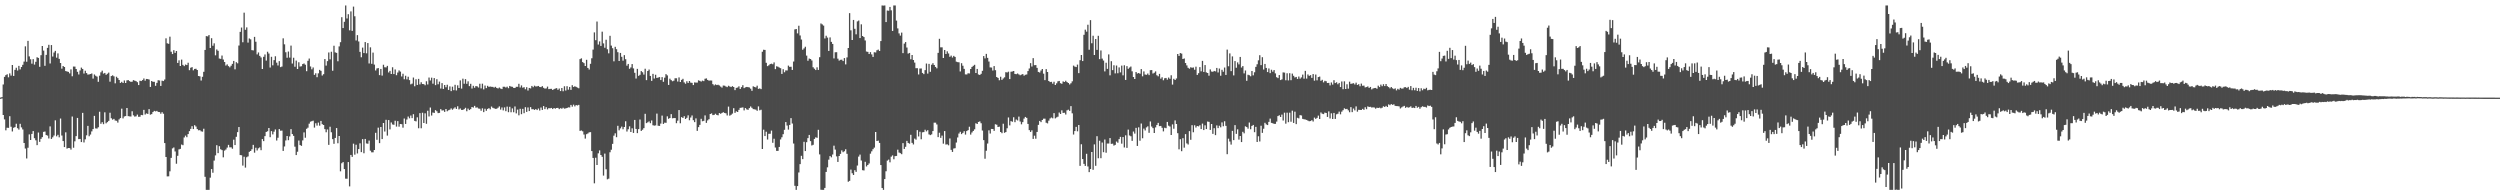 <?xml version="1.0" encoding="UTF-8"?>
<svg xmlns="http://www.w3.org/2000/svg" width="1920" height="150">
  <path d="M0 74.929h1v1.000H0zM1 74.610h1v1.000H1zM2 64.874h1v23.453H2zM3 59.038h1v32.657H3zM4 57.696h1v42.423H4zM5 57.044h1v41.045H5zM6 59.374h1v38.809H6zM7 56.355h1v32.889H7zM8 58.080h1v39.237H8zM9 49.932h1v51.045H9zM10 58.301h1v39.866H10zM11 53.640h1v43.994H11zM12 52.002h1v43.033H12zM13 54.162h1v44.272H13zM14 50.600h1v48.940H14zM15 53.297h1v41.784H15zM16 51.450h1v46.416H16zM17 49.776h1v49.671H17zM18 47.300h1v62.511H18zM19 35.563h1v78.512H19zM20 47.425h1v74.271H20zM21 31.396h1v82.078H21zM22 43.332h1v59.878H22zM23 45.533h1v61.970H23zM24 48.917h1v53.924H24zM25 45.430h1v55.226H25zM26 49.602h1v56.533H26zM27 47.450h1v60.300H27zM28 43.984h1v67.504H28zM29 44.502h1v57.307H29zM30 51.283h1v57.693H30zM31 42.399h1v64.226H31zM32 35.334h1v69.983H32zM33 38.847h1v62.438H33zM34 50.528h1v50.481H34zM35 42.151h1v61.577H35zM36 36.756h1v67.402H36zM37 34.419h1v71.901H37zM38 48.757h1v48.320H38zM39 34.589h1v72.121H39zM40 43.399h1v62.066H40zM41 40.337h1v63.735H41zM42 39.044h1v53.389H42zM43 44.308h1v60.420H43zM44 41.026h1v62.521H44zM45 45.205h1v60.269H45zM46 48.387h1v42.644H46zM47 52.758h1v51.335H47zM48 50.673h1v57.685H48zM49 51.461h1v61.504H49zM50 54.556h1v47.075H50zM51 54.903h1v59.223H51zM52 55.175h1v58.473H52zM53 56.382h1v57.337H53zM54 53.280h1v61.611H54zM55 58.551h1v30.957H55zM56 51.085h1v62.378H56zM57 51.150h1v57.388H57zM58 52.997h1v51.529H58zM59 55.150h1v35.439H59zM60 57.192h1v49.683H60zM61 54.093h1v52.584H61zM62 51.915h1v57.177H62zM63 52.963h1v33.702H63zM64 56.466h1v52.971H64zM65 54.308h1v52.692H65zM66 56.099h1v47.830H66zM67 57.294h1v39.360H67zM68 57.117h1v47.522H68zM69 56.857h1v46.468H69zM70 56.405h1v44.533H70zM71 60.363h1v38.773H71zM72 57.186h1v31.815H72zM73 58.160h1v40.449H73zM74 58.810h1v39.957H74zM75 62.808h1v34.912H75zM76 58.098h1v27.733H76zM77 55.566h1v39.492H77zM78 54.261h1v39.575H78zM79 56.523h1v38.887H79zM80 56.035h1v30.252H80zM81 57.455h1v37.242H81zM82 56.635h1v37.161H82zM83 55.745h1v37.081H83zM84 62.744h1v23.835H84zM85 58.423h1v32.397H85zM86 57.874h1v34.029H86zM87 58.645h1v32.640H87zM88 64.007h1v28.559H88zM89 58.919h1v33.857H89zM90 60.022h1v34.133H90zM91 61.422h1v30.295H91zM92 63.697h1v26.993H92zM93 62.801h1v20.654H93zM94 63.735h1v27.200H94zM95 61.800h1v27.667H95zM96 63.753h1v25.383H96zM97 61.744h1v21.221H97zM98 61.466h1v27.745H98zM99 62.312h1v27.067H99zM100 62.860h1v26.645H100zM101 62.746h1v22.731H101zM102 61.564h1v27.015H102zM103 61.951h1v27.581H103zM104 62.329h1v26.990H104zM105 63.106h1v24.918H105zM106 65.319h1v24.367H106zM107 62.017h1v27.653H107zM108 62.264h1v25.998H108zM109 61.496h1v26.972H109zM110 60.252h1v24.151H110zM111 61.967h1v26.017H111zM112 60.622h1v26.460H112zM113 60.706h1v26.803H113zM114 61.060h1v22.769H114zM115 66.782h1v21.267H115zM116 62.192h1v25.473H116zM117 62.806h1v23.272H117zM118 62.825h1v22.297H118zM119 65.898h1v19.666H119zM120 63.659h1v21.510H120zM121 61.584h1v24.387H121zM122 61.819h1v24.226H122zM123 65.995h1v21.374H123zM124 61.940h1v24.239H124zM125 62.243h1v25.106H125zM126 61.092h1v48.779H126zM127 29.420h1v91.148H127zM128 33.278h1v102.218H128zM129 33.629h1v101.780H129zM130 28.147h1v103.450H130zM131 39.739h1v81.493H131zM132 41.510h1v72.452H132zM133 38.555h1v74.681H133zM134 40.620h1v75.703H134zM135 39.144h1v86.590H135zM136 48.347h1v71.299H136zM137 46.321h1v68.401H137zM138 50.680h1v63.633H138zM139 45.775h1v65.236H139zM140 49.814h1v61.719H140zM141 50.787h1v54.801H141zM142 49.585h1v54.536H142zM143 49.947h1v55.410H143zM144 48.160h1v54.801H144zM145 53.904h1v46.812H145zM146 52.029h1v46.958H146zM147 51.566h1v45.353H147zM148 54.023h1v45.099H148zM149 52.948h1v43.189H149zM150 52.791h1v44.387H150zM151 53.780h1v45.352H151zM152 58.391h1v41.722H152zM153 58.599h1v41.334H153zM154 61.833h1v39.010H154zM155 58.975h1v42.147H155zM156 55.141h1v43.704H156zM157 38.343h1v97.457H157zM158 27.725h1v118.080H158zM159 27.936h1v117.869H159zM160 26.950h1v118.855H160zM161 36.863h1v99.606H161zM162 29.332h1v100.511H162zM163 35.108h1v97.527H163zM164 33.277h1v90.081H164zM165 42.470h1v76.889H165zM166 38.001h1v73.497H166zM167 38.996h1v78.606H167zM168 44.974h1v67.298H168zM169 45.213h1v69.446H169zM170 42.648h1v72.654H170zM171 45.742h1v75.090H171zM172 47.594h1v68.080H172zM173 50.346h1v64.497H173zM174 49.437h1v63.931H174zM175 50.770h1v60.495H175zM176 51.714h1v61.423H176zM177 50.487h1v62.660H177zM178 49.067h1v65.146H178zM179 46.795h1v60.462H179zM180 53.259h1v58.171H180zM181 47.777h1v57.292H181zM182 48.622h1v52.854H182zM183 34.993h1v62.569H183zM184 24.479h1v94.611H184zM185 21.129h1v98.109H185zM186 32.467h1v94.710H186zM187 9.724h1v110.634H187zM188 22.864h1v105.878H188zM189 21.024h1v99.752H189zM190 32.741h1v87.366H190zM191 29.534h1v87.038H191zM192 30.198h1v85.794H192zM193 38.498h1v76.122H193zM194 38.723h1v72.533H194zM195 28.320h1v88.941H195zM196 32.063h1v81.404H196zM197 41.758h1v73.822H197zM198 40.289h1v73.623H198zM199 42.907h1v70.287H199zM200 44.133h1v71.240H200zM201 52.973h1v53.806H201zM202 43.627h1v64.752H202zM203 41.846h1v62.688H203zM204 46.561h1v54.765H204zM205 39.726h1v61.094H205zM206 41.116h1v57.167H206zM207 51.844h1v53.538H207zM208 43.645h1v57.059H208zM209 50.195h1v53.003H209zM210 46.166h1v54.937H210zM211 43.196h1v56.244H211zM212 48.132h1v59.821H212zM213 50.278h1v55.515H213zM214 46.944h1v52.167H214zM215 51.571h1v48.849H215zM216 51.081h1v49.234H216zM217 29.419h1v86.503H217zM218 34.030h1v78.481H218zM219 40.161h1v67.738H219zM220 44.359h1v60.067H220zM221 39.594h1v68.071H221zM222 44.233h1v60.568H222zM223 35.021h1v64.141H223zM224 48.810h1v54.128H224zM225 44.318h1v60.043H225zM226 51.239h1v61.407H226zM227 46.547h1v72.559H227zM228 52.988h1v63.566H228zM229 47.809h1v60.116H229zM230 51.118h1v60.278H230zM231 50.903h1v61.129H231zM232 49.219h1v58.601H232zM233 48.742h1v52.962H233zM234 49.696h1v56.086H234zM235 54.702h1v44.201H235zM236 46.714h1v51.333H236zM237 44.965h1v49.990H237zM238 51.053h1v42.371H238zM239 53.240h1v39.819H239zM240 51.832h1v40.849H240zM241 57.478h1v40.510H241zM242 56.291h1v38.354H242zM243 59.301h1v37.153H243zM244 56.316h1v37.832H244zM245 53.663h1v42.868H245zM246 54.402h1v38.491H246zM247 58.033h1v37.374H247zM248 56.993h1v39.004H248zM249 45.366h1v53.814H249zM250 50.365h1v51.196H250zM251 46.936h1v52.501H251zM252 40.280h1v70.961H252zM253 45.583h1v51.751H253zM254 39.707h1v61.870H254zM255 54.344h1v52.533H255zM256 35.104h1v75.339H256zM257 40.247h1v65.691H257zM258 40.598h1v57.761H258zM259 47.057h1v62.983H259zM260 35.616h1v68.816H260zM261 32.421h1v99.169H261zM262 13.233h1v112.174H262zM263 21.540h1v102.917H263zM264 16.756h1v113.099H264zM265 4.195h1v133.030H265zM266 14.166h1v123.123H266zM267 10.924h1v113.531H267zM268 23.308h1v119.830H268zM269 8.742h1v110.249H269zM270 23.688h1v96.790H270zM271 5.045h1v105.268H271zM272 12.504h1v106.265H272zM273 31.090h1v80.053H273zM274 27.003h1v90.875H274zM275 31.827h1v82.681H275zM276 39.848h1v70.245H276zM277 43.963h1v72.898H277zM278 36.577h1v70.256H278zM279 40.771h1v76.914H279zM280 32.325h1v74.373H280zM281 40.936h1v69.230H281zM282 33.099h1v77.301H282zM283 48.737h1v59.264H283zM284 36.359h1v79.344H284zM285 49.014h1v67.970H285zM286 40.376h1v76.609H286zM287 49.632h1v65.554H287zM288 54.142h1v47.845H288zM289 52.559h1v54.812H289zM290 52.289h1v45.756H290zM291 57.721h1v52.215H291zM292 52.958h1v44.587H292zM293 58.038h1v48.771H293zM294 49.718h1v44.732H294zM295 51.671h1v49.367H295zM296 51.770h1v40.216H296zM297 50.600h1v53.529H297zM298 55.657h1v36.571H298zM299 54.444h1v44.954H299zM300 56.838h1v37.238H300zM301 51.645h1v43.932H301zM302 56.886h1v38.940H302zM303 53.327h1v39.413H303zM304 57.741h1v39.476H304zM305 55.717h1v37.303H305zM306 54.073h1v43.192H306zM307 55.008h1v40.236H307zM308 58.703h1v36.694H308zM309 56.649h1v41.375H309zM310 60.895h1v30.129H310zM311 58.169h1v37.003H311zM312 60.990h1v30.785H312zM313 58.925h1v30.580H313zM314 61.538h1v29.326H314zM315 64.773h1v23.930H315zM316 64.221h1v26.511H316zM317 59.523h1v28.189H317zM318 66.228h1v26.622H318zM319 60.894h1v32.317H319zM320 65.223h1v24.863H320zM321 60.589h1v37.904H321zM322 64.832h1v22.060H322zM323 63.176h1v35.322H323zM324 64.504h1v22.054H324zM325 64.617h1v29.830H325zM326 65.465h1v21.581H326zM327 62.401h1v32.668H327zM328 64.872h1v20.191H328zM329 59.562h1v29.889H329zM330 61.803h1v20.776H330zM331 59.635h1v29.083H331zM332 64.274h1v22.175H332zM333 59.972h1v26.748H333zM334 65.362h1v19.233H334zM335 60.830h1v24.605H335zM336 64.713h1v22.196H336zM337 62.685h1v23.992H337zM338 68.017h1v15.819H338zM339 63.864h1v21.049H339zM340 68.325h1v16.397H340zM341 65.293h1v20.629H341zM342 66.998h1v16.712H342zM343 65.081h1v20.381H343zM344 69.074h1v15.588H344zM345 66.366h1v17.933H345zM346 69.979h1v13.263H346zM347 66.564h1v17.727H347zM348 69.260h1v14.088H348zM349 65.137h1v17.287H349zM350 69.484h1v14.184H350zM351 65.552h1v16.038H351zM352 67.607h1v16.483H352zM353 61.731h1v21.581H353zM354 68.062h1v16.377H354zM355 60.429h1v23.986H355zM356 64.316h1v19.517H356zM357 60.779h1v22.024H357zM358 64.351h1v21.088H358zM359 62.467h1v20.941H359zM360 66.168h1v18.369H360zM361 64.334h1v19.502H361zM362 67.971h1v14.195H362zM363 65.912h1v16.721H363zM364 67.379h1v13.912H364zM365 66.117h1v16.556H365zM366 66.371h1v16.095H366zM367 67.243h1v16.086H367zM368 64.303h1v19.207H368zM369 67.903h1v17.125H369zM370 64.249h1v18.953H370zM371 68.658h1v17.464H371zM372 65.699h1v17.826H372zM373 67.677h1v17.397H373zM374 65.893h1v17.744H374zM375 66.728h1v16.337H375zM376 66.476h1v17.495H376zM377 66.652h1v15.186H377zM378 66.716h1v16.080H378zM379 67.278h1v15.931H379zM380 66.659h1v16.944H380zM381 67.534h1v15.986H381zM382 67.942h1v14.799H382zM383 67.241h1v14.469H383zM384 68.008h1v16.159H384zM385 68.378h1v14.171H385zM386 66.619h1v18.153H386zM387 66.590h1v15.887H387zM388 67.245h1v18.181H388zM389 66.585h1v15.304H389zM390 67.732h1v18.431H390zM391 65.989h1v16.048H391zM392 66.519h1v19.679H392zM393 66.651h1v16.608H393zM394 67.463h1v18.755H394zM395 67.566h1v14.191H395zM396 66.663h1v20.452H396zM397 66.681h1v17.475H397zM398 64.361h1v24.222H398zM399 67.196h1v16.369H399zM400 65.577h1v22.124H400zM401 67.334h1v16.266H401zM402 66.977h1v19.969H402zM403 68.532h1v13.780H403zM404 66.967h1v18.973H404zM405 69.554h1v12.996H405zM406 67.542h1v17.742H406zM407 67.913h1v14.367H407zM408 65.997h1v17.925H408zM409 66.963h1v16.917H409zM410 65.811h1v18.613H410zM411 66.382h1v17.388H411zM412 66.299h1v18.230H412zM413 66.018h1v17.344H413zM414 66.775h1v18.126H414zM415 66.899h1v15.671H415zM416 66.162h1v18.259H416zM417 67.451h1v13.983H417zM418 68.059h1v15.736H418zM419 67.888h1v14.442H419zM420 66.501h1v17.525H420zM421 68.477h1v14.553H421zM422 68.234h1v14.964H422zM423 68.211h1v14.701H423zM424 69.141h1v14.599H424zM425 68.461h1v14.497H425zM426 67.974h1v15.501H426zM427 67.675h1v15.260H427zM428 68.952h1v13.900H428zM429 67.978h1v15.846H429zM430 69.924h1v13.198H430zM431 67.560h1v15.953H431zM432 70.080h1v12.653H432zM433 66.261h1v17.182H433zM434 69.538h1v13.700H434zM435 66.221h1v16.721H435zM436 68.840h1v13.575H436zM437 66.772h1v15.748H437zM438 69.026h1v11.575H438zM439 65.452h1v16.460H439zM440 66.790h1v13.591H440zM441 66.250h1v15.443H441zM442 66.710h1v13.985H442zM443 67.295h1v13.716H443zM444 67.808h1v12.753H444zM445 45.423h1v55.102H445zM446 44.783h1v55.396H446zM447 47.672h1v53.194H447zM448 48.470h1v54.848H448zM449 50.663h1v55.795H449zM450 45.919h1v57.158H450zM451 52.157h1v50.368H451zM452 53.419h1v48.204H452zM453 48.985h1v52.499H453zM454 44.750h1v71.278H454zM455 38.094h1v83.207H455zM456 24.873h1v115.920H456zM457 30.848h1v90.304H457zM458 16.558h1v110.174H458zM459 34.225h1v83.549H459zM460 31.817h1v83.712H460zM461 35.300h1v83.747H461zM462 24.302h1v96.098H462zM463 33.334h1v101.544H463zM464 36.670h1v81.305H464zM465 30.509h1v99.512H465zM466 37.818h1v99.928H466zM467 40.947h1v96.285H467zM468 27.479h1v89.485H468zM469 35.038h1v79.981H469zM470 37.019h1v73.476H470zM471 47.124h1v57.049H471zM472 35.928h1v66.481H472zM473 37.788h1v67.581H473zM474 40.073h1v56.548H474zM475 46.871h1v53.245H475zM476 40.640h1v57.947H476zM477 43.600h1v53.655H477zM478 46.589h1v52.662H478zM479 42.337h1v55.200H479zM480 45.465h1v47.680H480zM481 50.456h1v50.580H481zM482 49.114h1v50.183H482zM483 52.841h1v44.164H483zM484 51.832h1v49.550H484zM485 49.221h1v49.359H485zM486 52.528h1v49.564H486zM487 55.936h1v36.177H487zM488 60.299h1v38.736H488zM489 52.895h1v49.353H489zM490 58.262h1v40.887H490zM491 57.453h1v34.345H491zM492 54.601h1v45.933H492zM493 55.480h1v44.145H493zM494 57.270h1v41.144H494zM495 52.773h1v34.621H495zM496 61.553h1v33.014H496zM497 54.518h1v39.432H497zM498 53.391h1v39.856H498zM499 58.339h1v36.287H499zM500 62.104h1v30.436H500zM501 56.709h1v39.470H501zM502 60.340h1v36.193H502zM503 57.415h1v38.906H503zM504 59.859h1v27.400H504zM505 59.536h1v37.022H505zM506 59.163h1v37.545H506zM507 61.505h1v33.413H507zM508 59.233h1v29.526H508zM509 62.816h1v32.377H509zM510 59.648h1v34.559H510zM511 56.952h1v37.351H511zM512 57.905h1v31.454H512zM513 65.230h1v26.016H513zM514 60.410h1v30.198H514zM515 61.535h1v26.135H515zM516 62.390h1v28.513H516zM517 61.944h1v28.740H517zM518 60.088h1v30.568H518zM519 60.131h1v34.494H519zM520 62.639h1v30.023H520zM521 59.443h1v25.100H521zM522 62.954h1v31.697H522zM523 61.317h1v28.642H523zM524 60.515h1v30.131H524zM525 63.283h1v25.980H525zM526 64.288h1v27.109H526zM527 62.427h1v28.066H527zM528 63.694h1v24.864H528zM529 62.209h1v30.142H529zM530 63.454h1v26.801H530zM531 63.656h1v24.996H531zM532 65.340h1v26.985H532zM533 63.261h1v30.546H533zM534 63.421h1v27.494H534zM535 63.447h1v37.041H535zM536 61.697h1v35.940H536zM537 62.107h1v33.778H537zM538 62.690h1v28.539H538zM539 61.914h1v31.239H539zM540 62.317h1v30.509H540zM541 60.485h1v28.144H541zM542 60.194h1v34.162H542zM543 61.412h1v31.045H543zM544 61.977h1v29.585H544zM545 61.814h1v25.748H545zM546 61.824h1v25.253H546zM547 64.629h1v23.814H547zM548 65.571h1v22.665H548zM549 64.825h1v22.547H549zM550 65.352h1v22.899H550zM551 65.070h1v23.515H551zM552 65.624h1v21.209H552zM553 66.501h1v20.897H553zM554 67.302h1v19.406H554zM555 65.692h1v20.453H555zM556 65.815h1v20.911H556zM557 66.418h1v20.599H557zM558 66.919h1v21.777H558zM559 65.847h1v16.044H559zM560 66.410h1v22.435H560zM561 66.849h1v21.323H561zM562 66.129h1v21.126H562zM563 66.824h1v16.295H563zM564 69.224h1v17.470H564zM565 67.467h1v18.023H565zM566 67.251h1v18.789H566zM567 66.313h1v18.065H567zM568 68.290h1v14.553H568zM569 66.908h1v15.789H569zM570 65.415h1v17.083H570zM571 67.685h1v17.078H571zM572 67.071h1v15.947H572zM573 66.785h1v17.221H573zM574 66.896h1v17.456H574zM575 67.198h1v15.841H575zM576 68.096h1v13.686H576zM577 69.720h1v13.077H577zM578 66.310h1v17.496H578zM579 66.772h1v17.187H579zM580 67.147h1v17.059H580zM581 65.805h1v19.293H581zM582 68.274h1v13.429H582zM583 67.885h1v16.868H583zM584 68.452h1v15.804H584zM585 39.731h1v74.718H585zM586 38.214h1v61.384H586zM587 38.325h1v66.191H587zM588 48.222h1v52.926H588zM589 50.778h1v56.367H589zM590 50.102h1v52.655H590zM591 49.196h1v53.526H591zM592 48.883h1v51.428H592zM593 49.347h1v60.299H593zM594 47.917h1v58.655H594zM595 53.076h1v60.221H595zM596 50.899h1v64.973H596zM597 51.234h1v64.654H597zM598 51.868h1v60.991H598zM599 52.382h1v54.714H599zM600 56.758h1v48.688H600zM601 53.161h1v49.914H601zM602 55.489h1v44.178H602zM603 54.054h1v39.715H603zM604 54.099h1v42.309H604zM605 50.404h1v49.131H605zM606 51.364h1v44.562H606zM607 51.242h1v39.489H607zM608 53.698h1v41.170H608zM609 47.250h1v62.966H609zM610 22.603h1v120.111H610zM611 22.268h1v123.537H611zM612 25.641h1v117.243H612zM613 19.755h1v112.683H613zM614 27.227h1v98.834H614zM615 30.363h1v89.299H615zM616 38.181h1v84.057H616zM617 37.155h1v71.759H617zM618 35.873h1v80.126H618zM619 42.690h1v66.525H619zM620 46.641h1v59.448H620zM621 44.927h1v58.713H621zM622 45.315h1v63.052H622zM623 46.450h1v65.293H623zM624 51.639h1v59.550H624zM625 52.784h1v53.925H625zM626 53.808h1v51.688H626zM627 51.710h1v54.123H627zM628 53.722h1v45.946H628zM629 43.930h1v74.655H629zM630 18.012h1v127.702H630zM631 18.749h1v127.056H631zM632 19.673h1v126.132H632zM633 29.521h1v114.818H633zM634 27.432h1v104.605H634zM635 28.892h1v99.644H635zM636 39.135h1v83.473H636zM637 28.718h1v91.147H637zM638 32.131h1v88.723H638zM639 33.723h1v84.968H639zM640 44.847h1v67.025H640zM641 40.136h1v74.739H641zM642 40.089h1v80.000H642zM643 45.043h1v79.337H643zM644 46.541h1v73.261H644zM645 45.944h1v72.210H645zM646 45.842h1v69.668H646zM647 46.877h1v70.019H647zM648 44.586h1v71.588H648zM649 49.436h1v65.182H649zM650 44.076h1v74.022H650zM651 36.884h1v102.684H651zM652 10.104h1v128.823H652zM653 23.301h1v106.935H653zM654 30.717h1v102.332H654zM655 15.299h1v119.122H655zM656 22.127h1v108.565H656zM657 26.382h1v105.622H657zM658 16.410h1v110.733H658zM659 15.795h1v104.484H659zM660 29.257h1v89.458H660zM661 18.693h1v104.592H661zM662 27.656h1v103.056H662zM663 28.452h1v102.453H663zM664 31.067h1v93.217H664zM665 39.584h1v88.268H665zM666 39.823h1v86.898H666zM667 41.474h1v84.046H667zM668 40.056h1v77.940H668zM669 41.771h1v74.468H669zM670 43.737h1v70.858H670zM671 40.129h1v73.237H671zM672 40.269h1v61.119H672zM673 38.607h1v69.657H673zM674 38.106h1v69.884H674zM675 39.155h1v70.637H675zM676 31.542h1v95.228H676zM677 4.195h1v140.212H677zM678 4.302h1v141.503H678zM679 4.195h1v133.352H679zM680 16.968h1v114.561H680zM681 8.069h1v115.262H681zM682 8.242h1v114.311H682zM683 5.336h1v119.320H683zM684 7.914h1v112.395H684zM685 23.745h1v95.594H685zM686 4.195h1v118.106H686zM687 4.195h1v115.693H687zM688 15.824h1v103.935H688zM689 21.831h1v93.129H689zM690 25.660h1v91.508H690zM691 27.365h1v90.282H691zM692 25.051h1v93.354H692zM693 40.824h1v69.115H693zM694 33.496h1v80.864H694zM695 32.332h1v80.419H695zM696 36.486h1v71.675H696zM697 41.174h1v68.587H697zM698 40.674h1v69.678H698zM699 45.537h1v57.982H699zM700 42.232h1v67.498H700zM701 46.104h1v64.850H701zM702 48.094h1v58.354H702zM703 52.401h1v54.859H703zM704 52.380h1v47.563H704zM705 57.203h1v47.605H705zM706 52.626h1v48.526H706zM707 52.604h1v54.344H707zM708 56.022h1v45.604H708zM709 56.952h1v44.452H709zM710 53.886h1v45.737H710zM711 48.813h1v52.076H711zM712 56.543h1v43.449H712zM713 49.070h1v54.130H713zM714 55.130h1v48.640H714zM715 49.729h1v53.485H715zM716 48.515h1v52.149H716zM717 49.934h1v44.279H717zM718 51.382h1v42.818H718zM719 52.480h1v43.133H719zM720 40.592h1v64.705H720zM721 29.817h1v72.137H721zM722 36.352h1v69.539H722zM723 36.333h1v67.807H723zM724 44.542h1v65.792H724zM725 38.399h1v62.278H725zM726 41.488h1v69.495H726zM727 39.428h1v71.444H727zM728 41.071h1v70.546H728zM729 43.618h1v62.747H729zM730 42.688h1v72.418H730zM731 44.186h1v72.490H731zM732 42.931h1v71.154H732zM733 43.725h1v70.084H733zM734 47.363h1v62.082H734zM735 47.733h1v57.836H735zM736 47.875h1v54.657H736zM737 54.876h1v46.333H737zM738 48.529h1v54.501H738zM739 50.491h1v51.563H739zM740 52.873h1v47.908H740zM741 57.135h1v46.248H741zM742 57.206h1v43.438H742zM743 56.284h1v43.653H743zM744 56.431h1v40.906H744zM745 52.996h1v50.355H745zM746 51.425h1v50.284H746zM747 50.552h1v49.982H747zM748 49.773h1v49.554H748zM749 56.047h1v38.603H749zM750 52.962h1v42.276H750zM751 57.164h1v36.463H751zM752 57.597h1v35.617H752zM753 56.691h1v37.963H753zM754 54.379h1v45.870H754zM755 43.056h1v64.547H755zM756 44.836h1v77.068H756zM757 41.368h1v74.418H757zM758 44.441h1v65.810H758zM759 47.261h1v52.812H759zM760 51.779h1v50.787H760zM761 51.853h1v47.154H761zM762 54.188h1v44.899H762zM763 50.736h1v49.787H763zM764 53.892h1v41.536H764zM765 59.120h1v36.659H765zM766 59.869h1v37.667H766zM767 61.651h1v35.626H767zM768 58.952h1v42.421H768zM769 61.363h1v40.922H769zM770 60.276h1v34.727H770zM771 59.410h1v42.564H771zM772 55.464h1v45.960H772zM773 55.637h1v42.880H773zM774 55.016h1v35.191H774zM775 60.726h1v35.582H775zM776 55.096h1v37.949H776zM777 54.872h1v38.632H777zM778 54.510h1v35.541H778zM779 56.783h1v37.050H779zM780 56.963h1v34.827H780zM781 56.429h1v36.075H781zM782 57.120h1v32.451H782zM783 57.827h1v35.518H783zM784 57.270h1v38.228H784zM785 56.896h1v36.902H785zM786 58.129h1v32.939H786zM787 57.371h1v32.415H787zM788 57.185h1v33.320H788zM789 54.592h1v40.613H789zM790 52.569h1v47.350H790zM791 48.475h1v52.846H791zM792 51.097h1v49.002H792zM793 44.635h1v62.070H793zM794 50.096h1v54.072H794zM795 49.949h1v56.604H795zM796 52.110h1v49.213H796zM797 55.240h1v40.665H797zM798 55.707h1v37.170H798zM799 54.151h1v39.639H799zM800 53.010h1v39.133H800zM801 56.601h1v34.528H801zM802 61.534h1v29.627H802zM803 53.108h1v41.143H803zM804 55.305h1v39.445H804zM805 62.209h1v30.466H805zM806 63.010h1v27.967H806zM807 62.811h1v27.468H807zM808 64.255h1v26.623H808zM809 62.789h1v24.080H809zM810 65.270h1v25.635H810zM811 63.974h1v26.173H811zM812 62.486h1v27.121H812zM813 62.167h1v24.260H813zM814 63.896h1v23.669H814zM815 64.384h1v20.366H815zM816 62.539h1v24.170H816zM817 62.986h1v23.619H817zM818 61.995h1v25.942H818zM819 63.044h1v21.707H819zM820 63.744h1v20.480H820zM821 64.870h1v20.266H821zM822 63.958h1v17.576H822zM823 62.469h1v24.592H823zM824 50.389h1v52.930H824zM825 51.154h1v49.501H825zM826 51.516h1v45.936H826zM827 49.589h1v51.279H827zM828 56.171h1v39.827H828zM829 46.214h1v81.173H829zM830 42.236h1v68.560H830zM831 46.893h1v75.247H831zM832 26.716h1v99.142H832zM833 22.783h1v104.658H833zM834 24.301h1v93.832H834zM835 18.984h1v108.858H835zM836 38.171h1v94.042H836zM837 15.463h1v114.320H837zM838 33.242h1v83.517H838zM839 27.469h1v102.941H839zM840 42.236h1v68.652H840zM841 29.945h1v97.375H841zM842 38.285h1v66.336H842zM843 27.472h1v94.078H843zM844 45.398h1v62.684H844zM845 38.753h1v82.762H845zM846 45.013h1v64.472H846zM847 46.491h1v70.406H847zM848 54.836h1v52.302H848zM849 48.201h1v69.112H849zM850 52.901h1v57.320H850zM851 41.764h1v68.494H851zM852 57.867h1v48.190H852zM853 47.026h1v63.442H853zM854 53.853h1v56.485H854zM855 50.126h1v61.682H855zM856 56.393h1v54.846H856zM857 50.329h1v58.391H857zM858 56.250h1v53.353H858zM859 51.763h1v55.078H859zM860 55.590h1v49.524H860zM861 50.404h1v59.926H861zM862 57.869h1v47.382H862zM863 50.111h1v63.157H863zM864 61.395h1v42.529H864zM865 50.788h1v62.795H865zM866 52.857h1v46.674H866zM867 51.861h1v52.181H867zM868 51.103h1v53.536H868zM869 54.796h1v53.397H869zM870 59.131h1v41.894H870zM871 60.673h1v41.953H871zM872 55.299h1v42.916H872zM873 56.500h1v55.600H873zM874 56.060h1v41.738H874zM875 56.625h1v51.439H875zM876 53.043h1v41.852H876zM877 58.612h1v47.600H877zM878 54.854h1v43.914H878zM879 57.227h1v42.949H879zM880 57.430h1v40.412H880zM881 56.470h1v40.561H881zM882 57.709h1v44.302H882zM883 53.912h1v39.356H883zM884 53.810h1v43.390H884zM885 56.484h1v41.919H885zM886 55.870h1v46.296H886zM887 54.820h1v43.031H887zM888 57.826h1v38.114H888zM889 58.640h1v35.702H889zM890 56.755h1v40.137H890zM891 60.442h1v36.268H891zM892 59.327h1v38.798H892zM893 61.638h1v39.293H893zM894 60.089h1v38.015H894zM895 59.837h1v38.630H895zM896 61.168h1v32.472H896zM897 59.535h1v37.001H897zM898 60.532h1v36.660H898zM899 57.782h1v45.899H899zM900 64.985h1v30.550H900zM901 60.544h1v38.329H901zM902 61.420h1v31.039H902zM903 60.262h1v34.968H903zM904 41.455h1v60.827H904zM905 42.978h1v71.710H905zM906 40.744h1v66.159H906zM907 41.158h1v74.975H907zM908 45.329h1v60.818H908zM909 44.889h1v68.522H909zM910 48.408h1v54.581H910zM911 50.233h1v59.914H911zM912 52.066h1v58.950H912zM913 52.775h1v47.955H913zM914 51.669h1v55.709H914zM915 51.995h1v44.160H915zM916 51.817h1v49.744H916zM917 53.534h1v42.683H917zM918 51.191h1v46.744H918zM919 57.546h1v39.224H919zM920 56.226h1v40.872H920zM921 51.581h1v44.641H921zM922 54.769h1v44.338H922zM923 46.725h1v48.225H923zM924 55.228h1v44.679H924zM925 49.995h1v46.260H925zM926 55.626h1v43.517H926zM927 56.058h1v37.295H927zM928 58.127h1v35.455H928zM929 53.318h1v46.479H929zM930 54.958h1v40.265H930zM931 55.139h1v47.647H931zM932 54.483h1v43.963H932zM933 54.810h1v48.964H933zM934 52.167h1v44.118H934zM935 55.650h1v42.764H935zM936 52.613h1v43.932H936zM937 58.152h1v39.635H937zM938 53.593h1v40.398H938zM939 55.113h1v41.835H939zM940 51.841h1v41.280H940zM941 57.533h1v39.107H941zM942 38.105h1v80.336H942zM943 50.874h1v55.632H943zM944 41.014h1v67.699H944zM945 54.642h1v56.392H945zM946 43.309h1v57.199H946zM947 57.894h1v49.714H947zM948 46.917h1v49.166H948zM949 51.996h1v50.804H949zM950 47.944h1v51.384H950zM951 49.472h1v57.718H951zM952 43.733h1v60.693H952zM953 51.871h1v57.214H953zM954 50.743h1v50.498H954zM955 56.380h1v46.042H955zM956 54.136h1v42.888H956zM957 62.076h1v35.497H957zM958 57.407h1v41.403H958zM959 57.826h1v36.271H959zM960 58.552h1v40.703H960zM961 54.547h1v42.180H961zM962 57.863h1v38.102H962zM963 55.490h1v46.029H963zM964 51.346h1v46.065H964zM965 49.358h1v59.672H965zM966 46.335h1v58.320H966zM967 42.396h1v66.269H967zM968 50.037h1v46.518H968zM969 43.914h1v58.132H969zM970 53.381h1v45.509H970zM971 49.110h1v45.183H971zM972 52.166h1v43.365H972zM973 55.368h1v40.695H973zM974 52.577h1v40.996H974zM975 56.151h1v34.941H975zM976 53.534h1v40.841H976zM977 55.032h1v39.661H977zM978 53.814h1v41.329H978zM979 56.368h1v38.774H979zM980 59.303h1v34.083H980zM981 60.011h1v29.121H981zM982 57.655h1v30.863H982zM983 61.483h1v28.385H983zM984 60.962h1v27.060H984zM985 55.617h1v36.965H985zM986 55.747h1v30.766H986zM987 61.631h1v33.359H987zM988 56.261h1v30.274H988zM989 61.749h1v32.124H989zM990 56.224h1v30.330H990zM991 61.617h1v31.872H991zM992 56.512h1v28.494H992zM993 58.199h1v36.221H993zM994 59.472h1v26.265H994zM995 59.060h1v36.297H995zM996 60.636h1v29.851H996zM997 58.790h1v32.159H997zM998 60.429h1v28.006H998zM999 59.463h1v29.195H999zM1000 57.270h1v34.031H1000zM1001 60.426h1v31.147H1001zM1002 54.447h1v37.331H1002zM1003 60.362h1v31.730H1003zM1004 57.205h1v35.444H1004zM1005 58.279h1v34.866H1005zM1006 57.705h1v35.253H1006zM1007 59.811h1v32.477H1007zM1008 56.871h1v36.468H1008zM1009 61.950h1v28.382H1009zM1010 57.236h1v34.037H1010zM1011 61.717h1v28.807H1011zM1012 59.190h1v29.583H1012zM1013 58.817h1v32.592H1013zM1014 62.039h1v24.358H1014zM1015 61.286h1v26.055H1015zM1016 63.282h1v24.359H1016zM1017 62.071h1v24.412H1017zM1018 62.419h1v24.385H1018zM1019 63.750h1v26.047H1019zM1020 63.624h1v21.927H1020zM1021 65.571h1v25.426H1021zM1022 63.310h1v23.744H1022zM1023 64.997h1v26.386H1023zM1024 61.583h1v25.129H1024zM1025 63.806h1v27.529H1025zM1026 63.192h1v24.634H1026zM1027 64.701h1v22.638H1027zM1028 63.704h1v22.025H1028zM1029 66.860h1v20.936H1029zM1030 62.576h1v23.185H1030zM1031 68.529h1v16.104H1031zM1032 62.453h1v20.737H1032zM1033 68.352h1v15.447H1033zM1034 64.739h1v18.862H1034zM1035 68.095h1v16.639H1035zM1036 62.735h1v23.499H1036zM1037 64.409h1v17.893H1037zM1038 64.128h1v21.984H1038zM1039 63.903h1v19.453H1039zM1040 64.883h1v19.918H1040zM1041 63.513h1v18.216H1041zM1042 65.248h1v20.521H1042zM1043 64.659h1v19.689H1043zM1044 66.228h1v18.208H1044zM1045 64.212h1v20.278H1045zM1046 65.831h1v17.770H1046zM1047 65.749h1v18.620H1047zM1048 67.125h1v15.279H1048zM1049 66.867h1v16.981H1049zM1050 66.348h1v15.355H1050zM1051 67.546h1v14.636H1051zM1052 66.744h1v15.291H1052zM1053 68.653h1v13.927H1053zM1054 67.947h1v14.474H1054zM1055 67.649h1v14.932H1055zM1056 67.543h1v15.904H1056zM1057 68.142h1v14.595H1057zM1058 65.779h1v17.180H1058zM1059 66.852h1v15.777H1059zM1060 64.966h1v18.221H1060zM1061 66.176h1v16.585H1061zM1062 64.667h1v16.923H1062zM1063 66.097h1v16.065H1063zM1064 64.496h1v16.804H1064zM1065 66.196h1v15.969H1065zM1066 66.891h1v13.309H1066zM1067 67.862h1v12.935H1067zM1068 66.840h1v13.102H1068zM1069 67.809h1v12.735H1069zM1070 68.448h1v11.681H1070zM1071 67.852h1v13.464H1071zM1072 69.450h1v12.007H1072zM1073 68.175h1v13.353H1073zM1074 68.836h1v12.857H1074zM1075 67.501h1v15.785H1075zM1076 68.047h1v14.414H1076zM1077 68.006h1v13.793H1077zM1078 67.006h1v14.322H1078zM1079 66.920h1v15.938H1079zM1080 67.641h1v14.435H1080zM1081 66.723h1v15.949H1081zM1082 68.854h1v13.513H1082zM1083 66.081h1v15.597H1083zM1084 69.305h1v13.609H1084zM1085 67.475h1v15.185H1085zM1086 69.311h1v13.693H1086zM1087 67.366h1v13.969H1087zM1088 69.842h1v12.896H1088zM1089 67.659h1v14.436H1089zM1090 70.122h1v13.391H1090zM1091 67.764h1v14.587H1091zM1092 69.331h1v12.267H1092zM1093 68.119h1v13.975H1093zM1094 68.456h1v13.616H1094zM1095 67.445h1v15.144H1095zM1096 69.374h1v11.646H1096zM1097 69.028h1v12.421H1097zM1098 68.913h1v12.231H1098zM1099 69.133h1v12.917H1099zM1100 55.197h1v36.575H1100zM1101 57.293h1v41.925H1101zM1102 57.713h1v32.344H1102zM1103 54.747h1v55.427H1103zM1104 52.545h1v58.409H1104zM1105 39.841h1v69.947H1105zM1106 46.989h1v71.559H1106zM1107 44.961h1v68.993H1107zM1108 42.895h1v56.484H1108zM1109 42.689h1v68.111H1109zM1110 47.212h1v56.132H1110zM1111 39.010h1v64.044H1111zM1112 45.198h1v54.215H1112zM1113 36.703h1v61.453H1113zM1114 44.637h1v52.880H1114zM1115 38.475h1v58.771H1115zM1116 45.760h1v51.359H1116zM1117 42.762h1v51.633H1117zM1118 46.178h1v43.880H1118zM1119 49.577h1v43.242H1119zM1120 46.045h1v47.291H1120zM1121 53.641h1v39.903H1121zM1122 50.211h1v44.526H1122zM1123 53.923h1v39.145H1123zM1124 52.028h1v57.055H1124zM1125 35.167h1v67.147H1125zM1126 49.337h1v50.741H1126zM1127 46.551h1v57.386H1127zM1128 49.046h1v55.502H1128zM1129 48.081h1v53.550H1129zM1130 49.952h1v44.604H1130zM1131 49.271h1v44.038H1131zM1132 51.551h1v48.820H1132zM1133 55.148h1v42.914H1133zM1134 52.628h1v48.688H1134zM1135 54.362h1v48.318H1135zM1136 50.398h1v50.120H1136zM1137 52.779h1v53.741H1137zM1138 57.203h1v41.862H1138zM1139 54.474h1v42.463H1139zM1140 58.331h1v43.792H1140zM1141 54.165h1v40.765H1141zM1142 55.051h1v43.234H1142zM1143 49.810h1v56.073H1143zM1144 26.705h1v101.506H1144zM1145 21.754h1v94.648H1145zM1146 14.555h1v107.425H1146zM1147 17.618h1v110.672H1147zM1148 12.935h1v119.204H1148zM1149 22.896h1v92.813H1149zM1150 20.528h1v99.350H1150zM1151 25.665h1v90.716H1151zM1152 32.224h1v94.455H1152zM1153 28.925h1v88.066H1153zM1154 34.123h1v80.020H1154zM1155 29.581h1v77.568H1155zM1156 31.940h1v74.259H1156zM1157 32.371h1v82.806H1157zM1158 41.984h1v63.482H1158zM1159 45.817h1v60.788H1159zM1160 46.429h1v58.383H1160zM1161 46.592h1v62.680H1161zM1162 42.205h1v63.579H1162zM1163 46.061h1v58.693H1163zM1164 46.750h1v62.314H1164zM1165 46.293h1v59.631H1165zM1166 37.303h1v88.949H1166zM1167 31.511h1v92.630H1167zM1168 29.522h1v97.885H1168zM1169 32.950h1v91.722H1169zM1170 35.080h1v82.859H1170zM1171 40.546h1v65.022H1171zM1172 42.209h1v71.921H1172zM1173 41.616h1v73.667H1173zM1174 41.292h1v70.211H1174zM1175 37.819h1v69.378H1175zM1176 40.895h1v56.727H1176zM1177 46.039h1v56.479H1177zM1178 53.641h1v53.192H1178zM1179 48.514h1v52.638H1179zM1180 48.339h1v55.685H1180zM1181 54.534h1v42.828H1181zM1182 55.915h1v42.607H1182zM1183 55.831h1v36.048H1183zM1184 53.392h1v39.406H1184zM1185 55.114h1v43.851H1185zM1186 54.237h1v37.121H1186zM1187 42.325h1v68.130H1187zM1188 21.284h1v95.754H1188zM1189 19.586h1v96.864H1189zM1190 28.111h1v83.317H1190zM1191 29.848h1v83.610H1191zM1192 30.008h1v82.493H1192zM1193 50.933h1v49.473H1193zM1194 44.021h1v62.541H1194zM1195 46.297h1v47.208H1195zM1196 57.063h1v36.090H1196zM1197 53.087h1v50.378H1197zM1198 45.713h1v50.700H1198zM1199 52.872h1v42.197H1199zM1200 52.857h1v48.186H1200zM1201 53.787h1v42.325H1201zM1202 54.811h1v43.524H1202zM1203 53.686h1v49.806H1203zM1204 61.914h1v33.343H1204zM1205 55.920h1v34.986H1205zM1206 56.224h1v37.796H1206zM1207 57.164h1v32.986H1207zM1208 59.841h1v29.507H1208zM1209 50.502h1v48.740H1209zM1210 35.450h1v62.508H1210zM1211 36.864h1v58.814H1211zM1212 36.358h1v62.175H1212zM1213 35.361h1v65.202H1213zM1214 47.518h1v49.395H1214zM1215 50.156h1v49.828H1215zM1216 53.497h1v43.820H1216zM1217 56.328h1v37.815H1217zM1218 52.786h1v45.218H1218zM1219 54.639h1v43.949H1219zM1220 53.422h1v48.381H1220zM1221 48.320h1v57.111H1221zM1222 51.205h1v52.376H1222zM1223 54.720h1v41.569H1223zM1224 48.672h1v50.252H1224zM1225 52.944h1v41.505H1225zM1226 47.697h1v47.182H1226zM1227 49.455h1v51.477H1227zM1228 50.962h1v44.782H1228zM1229 59.464h1v32.443H1229zM1230 58.754h1v33.007H1230zM1231 58.168h1v33.080H1231zM1232 40.000h1v68.402H1232zM1233 23.690h1v102.309H1233zM1234 24.421h1v98.262H1234zM1235 26.494h1v97.866H1235zM1236 15.188h1v97.025H1236zM1237 21.614h1v106.164H1237zM1238 15.462h1v92.151H1238zM1239 32.597h1v89.144H1239zM1240 29.781h1v78.772H1240zM1241 32.816h1v86.507H1241zM1242 26.602h1v82.886H1242zM1243 34.247h1v71.489H1243zM1244 29.684h1v70.870H1244zM1245 40.122h1v70.959H1245zM1246 43.797h1v60.583H1246zM1247 41.772h1v63.095H1247zM1248 51.914h1v48.277H1248zM1249 46.668h1v56.685H1249zM1250 49.216h1v52.970H1250zM1251 42.422h1v62.226H1251zM1252 48.949h1v52.215H1252zM1253 51.379h1v52.645H1253zM1254 57.329h1v43.525H1254zM1255 49.970h1v46.476H1255zM1256 50.016h1v80.455H1256zM1257 43.748h1v77.217H1257zM1258 47.902h1v64.617H1258zM1259 45.743h1v69.671H1259zM1260 49.173h1v61.001H1260zM1261 50.768h1v56.985H1261zM1262 51.556h1v45.551H1262zM1263 50.831h1v56.234H1263zM1264 47.766h1v57.846H1264zM1265 50.343h1v44.882H1265zM1266 47.611h1v50.554H1266zM1267 52.655h1v46.423H1267zM1268 53.799h1v46.665H1268zM1269 55.109h1v43.131H1269zM1270 48.695h1v47.990H1270zM1271 53.697h1v44.705H1271zM1272 51.313h1v43.164H1272zM1273 55.033h1v36.806H1273zM1274 55.102h1v37.882H1274zM1275 58.198h1v34.730H1275zM1276 58.243h1v33.749H1276zM1277 60.238h1v38.947H1277zM1278 57.225h1v37.056H1278zM1279 46.249h1v53.217H1279zM1280 44.062h1v56.066H1280zM1281 52.922h1v46.540H1281zM1282 51.580h1v48.767H1282zM1283 49.207h1v53.400H1283zM1284 48.286h1v48.161H1284zM1285 45.319h1v50.789H1285zM1286 50.277h1v45.690H1286zM1287 47.562h1v50.035H1287zM1288 50.652h1v47.165H1288zM1289 51.489h1v50.791H1289zM1290 55.384h1v49.199H1290zM1291 52.404h1v53.752H1291zM1292 54.107h1v46.536H1292zM1293 51.489h1v48.198H1293zM1294 48.662h1v50.501H1294zM1295 53.872h1v43.731H1295zM1296 54.468h1v46.248H1296zM1297 51.122h1v47.817H1297zM1298 59.038h1v33.977H1298zM1299 48.695h1v47.908H1299zM1300 56.046h1v33.270H1300zM1301 48.628h1v48.309H1301zM1302 55.174h1v39.212H1302zM1303 48.004h1v46.894H1303zM1304 56.035h1v46.914H1304zM1305 62.040h1v34.049H1305zM1306 51.129h1v46.748H1306zM1307 57.572h1v34.729H1307zM1308 59.789h1v38.080H1308zM1309 57.063h1v41.504H1309zM1310 61.427h1v35.086H1310zM1311 58.922h1v36.363H1311zM1312 51.548h1v38.062H1312zM1313 57.499h1v37.594H1313zM1314 57.591h1v31.318H1314zM1315 60.896h1v35.559H1315zM1316 60.454h1v30.160H1316zM1317 60.863h1v37.116H1317zM1318 54.192h1v45.196H1318zM1319 61.463h1v30.936H1319zM1320 58.963h1v32.323H1320zM1321 60.860h1v33.371H1321zM1322 64.725h1v28.799H1322zM1323 62.401h1v28.918H1323zM1324 58.146h1v30.382H1324zM1325 61.459h1v28.645H1325zM1326 61.165h1v23.685H1326zM1327 62.691h1v23.863H1327zM1328 62.233h1v23.945H1328zM1329 59.933h1v36.572H1329zM1330 57.184h1v40.199H1330zM1331 55.364h1v40.816H1331zM1332 61.370h1v33.633H1332zM1333 61.573h1v29.271H1333zM1334 60.617h1v26.964H1334zM1335 61.846h1v24.315H1335zM1336 59.629h1v29.523H1336zM1337 59.481h1v32.899H1337zM1338 62.570h1v22.157H1338zM1339 58.649h1v34.811H1339zM1340 62.736h1v22.122H1340zM1341 62.261h1v28.440H1341zM1342 62.154h1v22.386H1342zM1343 64.716h1v22.998H1343zM1344 59.642h1v29.456H1344zM1345 57.012h1v28.331H1345zM1346 66.804h1v22.664H1346zM1347 58.109h1v25.916H1347zM1348 65.965h1v20.843H1348zM1349 58.320h1v25.770H1349zM1350 65.631h1v22.389H1350zM1351 65.178h1v25.845H1351zM1352 64.703h1v19.619H1352zM1353 67.321h1v19.974H1353zM1354 49.754h1v52.263H1354zM1355 40.363h1v60.343H1355zM1356 39.896h1v68.169H1356zM1357 36.346h1v69.907H1357zM1358 36.436h1v73.319H1358zM1359 41.493h1v58.250H1359zM1360 41.211h1v61.838H1360zM1361 48.209h1v53.107H1361zM1362 45.420h1v57.607H1362zM1363 49.629h1v50.181H1363zM1364 49.249h1v53.540H1364zM1365 45.823h1v48.239H1365zM1366 45.667h1v52.688H1366zM1367 48.386h1v48.848H1367zM1368 50.134h1v52.168H1368zM1369 53.496h1v44.321H1369zM1370 57.755h1v39.991H1370zM1371 55.491h1v33.145H1371zM1372 56.682h1v38.650H1372zM1373 49.564h1v45.169H1373zM1374 55.498h1v40.984H1374zM1375 56.081h1v33.526H1375zM1376 60.148h1v33.390H1376zM1377 61.512h1v29.403H1377zM1378 56.934h1v34.577H1378zM1379 60.408h1v31.611H1379zM1380 58.392h1v33.888H1380zM1381 48.328h1v52.348H1381zM1382 46.763h1v64.668H1382zM1383 55.210h1v57.738H1383zM1384 51.479h1v59.376H1384zM1385 52.233h1v61.903H1385zM1386 40.282h1v68.389H1386zM1387 47.608h1v64.463H1387zM1388 50.111h1v47.126H1388zM1389 55.437h1v47.471H1389zM1390 53.086h1v51.274H1390zM1391 57.124h1v50.189H1391zM1392 56.012h1v45.025H1392zM1393 57.569h1v47.202H1393zM1394 55.481h1v43.889H1394zM1395 58.394h1v40.123H1395zM1396 60.051h1v34.313H1396zM1397 59.023h1v31.300H1397zM1398 61.516h1v30.510H1398zM1399 61.792h1v33.589H1399zM1400 62.981h1v28.875H1400zM1401 61.831h1v23.885H1401zM1402 61.365h1v26.969H1402zM1403 59.305h1v33.243H1403zM1404 62.764h1v26.678H1404zM1405 61.484h1v28.389H1405zM1406 64.665h1v23.949H1406zM1407 62.812h1v23.738H1407zM1408 51.726h1v46.383H1408zM1409 41.195h1v78.301H1409zM1410 45.881h1v67.649H1410zM1411 45.616h1v70.236H1411zM1412 49.758h1v55.613H1412zM1413 55.455h1v47.367H1413zM1414 53.506h1v43.330H1414zM1415 45.318h1v50.873H1415zM1416 49.255h1v46.763H1416zM1417 51.642h1v42.832H1417zM1418 53.712h1v42.679H1418zM1419 52.606h1v39.968H1419zM1420 52.332h1v43.631H1420zM1421 58.271h1v36.870H1421zM1422 53.935h1v39.472H1422zM1423 62.170h1v30.610H1423zM1424 63.163h1v26.380H1424zM1425 56.526h1v36.999H1425zM1426 60.318h1v26.134H1426zM1427 59.559h1v36.705H1427zM1428 56.960h1v36.167H1428zM1429 60.467h1v38.244H1429zM1430 64.016h1v32.046H1430zM1431 58.074h1v40.406H1431zM1432 60.952h1v33.825H1432zM1433 61.535h1v29.353H1433zM1434 66.133h1v26.993H1434zM1435 61.515h1v26.474H1435zM1436 62.273h1v23.128H1436zM1437 52.975h1v38.166H1437zM1438 42.924h1v66.091H1438zM1439 44.244h1v57.839H1439zM1440 34.636h1v105.601H1440zM1441 30.037h1v99.677H1441zM1442 37.761h1v83.142H1442zM1443 46.186h1v90.172H1443zM1444 33.809h1v99.824H1444zM1445 37.435h1v91.055H1445zM1446 40.480h1v89.546H1446zM1447 37.126h1v93.546H1447zM1448 4.195h1v139.400H1448zM1449 4.195h1v129.881H1449zM1450 10.776h1v114.424H1450zM1451 25.719h1v120.086H1451zM1452 21.852h1v123.953H1452zM1453 19.031h1v126.773H1453zM1454 14.993h1v110.263H1454zM1455 17.233h1v128.572H1455zM1456 24.922h1v120.709H1456zM1457 24.716h1v121.089H1457zM1458 26.359h1v119.446H1458zM1459 21.575h1v91.683H1459zM1460 21.405h1v123.370H1460zM1461 29.638h1v100.759H1461zM1462 28.985h1v94.175H1462zM1463 25.479h1v89.744H1463zM1464 34.981h1v94.617H1464zM1465 31.199h1v97.058H1465zM1466 28.627h1v84.834H1466zM1467 27.290h1v80.781H1467zM1468 40.691h1v73.137H1468zM1469 32.578h1v75.798H1469zM1470 43.572h1v69.586H1470zM1471 40.384h1v68.334H1471zM1472 41.349h1v75.527H1472zM1473 30.089h1v85.180H1473zM1474 38.529h1v75.169H1474zM1475 17.614h1v92.116H1475zM1476 20.517h1v85.998H1476zM1477 28.836h1v78.660H1477zM1478 31.967h1v73.368H1478zM1479 32.196h1v76.059H1479zM1480 30.535h1v70.334H1480zM1481 30.264h1v79.941H1481zM1482 32.693h1v71.089H1482zM1483 52.075h1v56.539H1483zM1484 44.300h1v61.286H1484zM1485 40.305h1v68.051H1485zM1486 40.728h1v70.894H1486zM1487 46.660h1v67.613H1487zM1488 42.156h1v55.293H1488zM1489 45.354h1v62.980H1489zM1490 43.549h1v63.319H1490zM1491 50.733h1v56.177H1491zM1492 46.735h1v56.946H1492zM1493 45.627h1v61.462H1493zM1494 44.416h1v60.336H1494zM1495 47.910h1v55.445H1495zM1496 48.915h1v50.591H1496zM1497 46.229h1v60.665H1497zM1498 48.616h1v52.665H1498zM1499 52.915h1v48.966H1499zM1500 53.506h1v42.602H1500zM1501 52.531h1v45.507H1501zM1502 55.098h1v41.065H1502zM1503 55.030h1v40.146H1503zM1504 54.971h1v41.908H1504zM1505 55.363h1v42.573H1505zM1506 56.370h1v45.586H1506zM1507 51.813h1v49.716H1507zM1508 53.061h1v41.484H1508zM1509 50.627h1v47.763H1509zM1510 51.972h1v42.442H1510zM1511 48.536h1v45.126H1511zM1512 60.267h1v30.508H1512zM1513 50.883h1v35.658H1513zM1514 56.689h1v31.643H1514zM1515 56.334h1v36.652H1515zM1516 58.925h1v32.195H1516zM1517 62.137h1v25.704H1517zM1518 57.491h1v32.035H1518zM1519 59.756h1v33.542H1519zM1520 62.543h1v30.231H1520zM1521 60.229h1v27.361H1521zM1522 62.830h1v25.051H1522zM1523 63.438h1v24.073H1523zM1524 60.216h1v26.141H1524zM1525 61.279h1v27.671H1525zM1526 63.701h1v26.312H1526zM1527 61.410h1v26.296H1527zM1528 62.903h1v24.924H1528zM1529 62.898h1v27.635H1529zM1530 62.306h1v28.463H1530zM1531 65.743h1v19.225H1531zM1532 62.577h1v26.934H1532zM1533 62.145h1v27.949H1533zM1534 63.223h1v23.882H1534zM1535 58.762h1v24.404H1535zM1536 57.069h1v28.811H1536zM1537 58.003h1v27.360H1537zM1538 60.363h1v24.379H1538zM1539 60.431h1v25.077H1539zM1540 60.874h1v24.084H1540zM1541 62.830h1v23.258H1541zM1542 63.800h1v20.377H1542zM1543 62.601h1v24.960H1543zM1544 59.660h1v24.828H1544zM1545 61.561h1v24.920H1545zM1546 61.903h1v24.760H1546zM1547 61.811h1v25.218H1547zM1548 61.987h1v22.819H1548zM1549 63.443h1v22.266H1549zM1550 63.269h1v23.036H1550zM1551 63.154h1v23.286H1551zM1552 62.270h1v22.858H1552zM1553 65.718h1v21.098H1553zM1554 63.285h1v22.981H1554zM1555 65.857h1v20.702H1555zM1556 64.770h1v23.932H1556zM1557 65.578h1v23.713H1557zM1558 63.073h1v25.219H1558zM1559 65.201h1v22.802H1559zM1560 63.488h1v22.627H1560zM1561 62.777h1v23.200H1561zM1562 62.142h1v22.649H1562zM1563 63.535h1v23.781H1563zM1564 63.563h1v21.834H1564zM1565 62.613h1v24.930H1565zM1566 63.328h1v21.328H1566zM1567 63.231h1v24.592H1567zM1568 63.440h1v27.413H1568zM1569 63.265h1v26.547H1569zM1570 64.462h1v25.909H1570zM1571 65.354h1v18.550H1571zM1572 66.366h1v23.901H1572zM1573 64.042h1v22.974H1573zM1574 64.614h1v21.944H1574zM1575 62.945h1v21.255H1575zM1576 63.266h1v24.162H1576zM1577 60.114h1v27.797H1577zM1578 62.138h1v24.029H1578zM1579 45.902h1v53.731H1579zM1580 45.093h1v62.960H1580zM1581 43.477h1v64.597H1581zM1582 44.275h1v60.436H1582zM1583 48.073h1v52.942H1583zM1584 50.240h1v49.610H1584zM1585 54.098h1v41.965H1585zM1586 55.443h1v40.396H1586zM1587 56.286h1v35.343H1587zM1588 38.852h1v69.054H1588zM1589 48.257h1v58.780H1589zM1590 49.239h1v45.379H1590zM1591 55.845h1v38.790H1591zM1592 56.176h1v33.030H1592zM1593 59.636h1v32.467H1593zM1594 55.831h1v38.236H1594zM1595 55.520h1v36.295H1595zM1596 57.256h1v33.795H1596zM1597 60.440h1v32.333H1597zM1598 58.365h1v34.636H1598zM1599 61.068h1v30.359H1599zM1600 60.442h1v26.242H1600zM1601 62.505h1v31.826H1601zM1602 59.412h1v33.208H1602zM1603 61.331h1v27.709H1603zM1604 61.753h1v25.424H1604zM1605 59.494h1v29.873H1605zM1606 59.447h1v30.074H1606zM1607 63.196h1v24.905H1607zM1608 63.682h1v22.070H1608zM1609 62.414h1v24.816H1609zM1610 66.202h1v20.579H1610zM1611 61.662h1v26.249H1611zM1612 63.285h1v23.264H1612zM1613 64.192h1v23.270H1613zM1614 65.433h1v22.411H1614zM1615 64.272h1v21.481H1615zM1616 64.694h1v21.511H1616zM1617 61.997h1v27.085H1617zM1618 64.862h1v23.376H1618zM1619 62.214h1v23.297H1619zM1620 62.050h1v24.570H1620zM1621 60.642h1v23.187H1621zM1622 65.884h1v21.758H1622zM1623 61.046h1v27.936H1623zM1624 63.773h1v22.430H1624zM1625 63.054h1v21.647H1625zM1626 64.278h1v21.530H1626zM1627 65.078h1v21.520H1627zM1628 63.673h1v22.118H1628zM1629 63.680h1v21.642H1629zM1630 65.966h1v16.759H1630zM1631 66.945h1v16.581H1631zM1632 66.344h1v16.122H1632zM1633 66.396h1v16.604H1633zM1634 65.549h1v17.781H1634zM1635 67.063h1v15.427H1635zM1636 64.586h1v16.750H1636zM1637 65.259h1v17.974H1637zM1638 65.367h1v18.088H1638zM1639 66.254h1v17.291H1639zM1640 65.644h1v17.179H1640zM1641 65.737h1v17.359H1641zM1642 63.330h1v21.284H1642zM1643 66.102h1v18.811H1643zM1644 62.908h1v22.613H1644zM1645 63.102h1v19.905H1645zM1646 61.786h1v22.017H1646zM1647 65.462h1v17.601H1647zM1648 61.965h1v21.616H1648zM1649 63.473h1v18.522H1649zM1650 63.823h1v20.112H1650zM1651 64.301h1v20.189H1651zM1652 64.310h1v18.942H1652zM1653 63.553h1v17.869H1653zM1654 63.131h1v20.063H1654zM1655 62.315h1v21.101H1655zM1656 63.021h1v19.780H1656zM1657 62.711h1v20.054H1657zM1658 61.847h1v21.906H1658zM1659 63.855h1v17.725H1659zM1660 63.823h1v19.505H1660zM1661 63.927h1v19.032H1661zM1662 63.372h1v21.126H1662zM1663 64.796h1v19.396H1663zM1664 66.042h1v17.145H1664zM1665 64.679h1v20.146H1665zM1666 63.328h1v21.147H1666zM1667 63.818h1v20.657H1667zM1668 63.710h1v20.660H1668zM1669 64.291h1v20.772H1669zM1670 63.729h1v18.050H1670zM1671 63.708h1v21.121H1671zM1672 64.060h1v21.843H1672zM1673 64.547h1v21.118H1673zM1674 63.248h1v19.818H1674zM1675 62.762h1v24.129H1675zM1676 61.888h1v24.088H1676zM1677 64.437h1v21.738H1677zM1678 63.587h1v19.884H1678zM1679 63.876h1v20.767H1679zM1680 65.027h1v19.062H1680zM1681 66.397h1v16.922H1681zM1682 66.501h1v16.597H1682zM1683 66.074h1v18.591H1683zM1684 66.944h1v17.190H1684zM1685 67.054h1v17.834H1685zM1686 65.764h1v19.450H1686zM1687 65.172h1v18.338H1687zM1688 65.736h1v19.408H1688zM1689 66.102h1v18.922H1689zM1690 65.754h1v20.450H1690zM1691 66.441h1v17.125H1691zM1692 66.374h1v18.745H1692zM1693 65.597h1v19.789H1693zM1694 66.059h1v19.155H1694zM1695 66.326h1v16.871H1695zM1696 66.031h1v19.304H1696zM1697 66.682h1v17.361H1697zM1698 67.198h1v17.290H1698zM1699 66.166h1v16.688H1699zM1700 66.652h1v16.949H1700zM1701 65.761h1v17.179H1701zM1702 67.508h1v15.699H1702zM1703 66.635h1v16.333H1703zM1704 66.076h1v17.858H1704zM1705 66.430h1v16.738H1705zM1706 67.374h1v15.942H1706zM1707 66.606h1v17.454H1707zM1708 66.530h1v17.279H1708zM1709 66.314h1v17.424H1709zM1710 66.920h1v17.074H1710zM1711 67.426h1v17.359H1711zM1712 67.113h1v15.287H1712zM1713 67.817h1v15.907H1713zM1714 67.905h1v15.235H1714zM1715 67.972h1v15.826H1715zM1716 67.982h1v15.410H1716zM1717 68.681h1v14.873H1717zM1718 68.536h1v15.569H1718zM1719 69.467h1v14.432H1719zM1720 68.411h1v14.638H1720zM1721 67.922h1v15.840H1721zM1722 68.546h1v15.271H1722zM1723 69.785h1v13.671H1723zM1724 68.949h1v13.798H1724zM1725 69.018h1v14.214H1725zM1726 69.337h1v13.793H1726zM1727 70.035h1v13.577H1727zM1728 69.290h1v14.701H1728zM1729 69.092h1v14.806H1729zM1730 69.035h1v14.378H1730zM1731 68.500h1v15.235H1731zM1732 69.011h1v14.732H1732zM1733 68.910h1v13.945H1733zM1734 69.599h1v14.003H1734zM1735 69.688h1v14.031H1735zM1736 69.545h1v13.799H1736zM1737 69.525h1v12.443H1737zM1738 70.222h1v12.864H1738zM1739 69.880h1v13.462H1739zM1740 69.529h1v13.441H1740zM1741 69.573h1v11.828H1741zM1742 69.659h1v12.413H1742zM1743 69.167h1v13.404H1743zM1744 69.383h1v13.371H1744zM1745 69.044h1v11.973H1745zM1746 69.651h1v12.373H1746zM1747 69.182h1v12.869H1747zM1748 69.588h1v12.148H1748zM1749 69.141h1v12.105H1749zM1750 69.445h1v11.096H1750zM1751 69.440h1v11.397H1751zM1752 69.413h1v10.958H1752zM1753 69.789h1v10.971H1753zM1754 69.620h1v10.369H1754zM1755 69.965h1v10.671H1755zM1756 70.010h1v10.201H1756zM1757 70.313h1v9.998H1757zM1758 69.814h1v10.808H1758zM1759 69.885h1v10.565H1759zM1760 70.154h1v9.730H1760zM1761 71.169h1v8.708H1761zM1762 70.172h1v9.687H1762zM1763 70.558h1v9.580H1763zM1764 70.752h1v9.616H1764zM1765 70.640h1v9.969H1765zM1766 70.912h1v8.700H1766zM1767 71.013h1v9.062H1767zM1768 70.913h1v8.684H1768zM1769 70.965h1v8.360H1769zM1770 71.123h1v8.050H1770zM1771 71.202h1v7.718H1771zM1772 71.189h1v8.126H1772zM1773 71.050h1v8.001H1773zM1774 71.282h1v7.502H1774zM1775 71.321h1v7.176H1775zM1776 71.240h1v7.729H1776zM1777 71.139h1v7.411H1777zM1778 71.715h1v7.058H1778zM1779 71.410h1v7.502H1779zM1780 71.422h1v7.383H1780zM1781 71.479h1v6.761H1781zM1782 72.182h1v6.382H1782zM1783 71.495h1v6.801H1783zM1784 71.927h1v6.463H1784zM1785 72.337h1v5.920H1785zM1786 72.599h1v5.767H1786zM1787 72.338h1v5.539H1787zM1788 72.173h1v5.994H1788zM1789 72.302h1v5.617H1789zM1790 72.442h1v5.663H1790zM1791 72.385h1v5.404H1791zM1792 72.408h1v4.988H1792zM1793 72.302h1v5.753H1793zM1794 72.366h1v5.617H1794zM1795 72.495h1v5.247H1795zM1796 72.687h1v4.805H1796zM1797 72.812h1v4.871H1797zM1798 72.651h1v4.879H1798zM1799 72.659h1v5.029H1799zM1800 72.767h1v4.751H1800zM1801 72.867h1v4.387H1801zM1802 72.933h1v3.785H1802zM1803 73.114h1v4.044H1803zM1804 73.125h1v3.797H1804zM1805 73.081h1v3.884H1805zM1806 73.299h1v3.295H1806zM1807 73.362h1v3.605H1807zM1808 73.248h1v3.534H1808zM1809 73.185h1v3.678H1809zM1810 73.160h1v3.435H1810zM1811 73.118h1v3.787H1811zM1812 73.118h1v3.812H1812zM1813 73.181h1v3.657H1813zM1814 73.269h1v3.368H1814zM1815 73.313h1v3.431H1815zM1816 73.411h1v3.301H1816zM1817 73.459h1v3.126H1817zM1818 73.582h1v2.931H1818zM1819 73.482h1v2.846H1819zM1820 73.516h1v2.976H1820zM1821 73.840h1v2.418H1821zM1822 73.953h1v2.426H1822zM1823 73.680h1v2.638H1823zM1824 73.692h1v2.625H1824zM1825 73.877h1v2.241H1825zM1826 74.108h1v2.209H1826zM1827 73.884h1v2.315H1827zM1828 73.951h1v2.186H1828zM1829 73.907h1v2.060H1829zM1830 73.955h1v2.139H1830zM1831 73.908h1v1.957H1831zM1832 74.104h1v1.856H1832zM1833 74.069h1v1.752H1833zM1834 74.178h1v1.620H1834zM1835 74.183h1v1.544H1835zM1836 74.094h1v1.737H1836zM1837 74.155h1v1.662H1837zM1838 74.167h1v1.454H1838zM1839 74.187h1v1.555H1839zM1840 74.207h1v1.619H1840zM1841 74.085h1v1.623H1841zM1842 74.093h1v1.665H1842zM1843 74.406h1v1.253H1843zM1844 74.221h1v1.484H1844zM1845 74.248h1v1.353H1845zM1846 74.242h1v1.375H1846zM1847 74.497h1v1.118H1847zM1848 74.313h1v1.264H1848zM1849 74.388h1v1.115H1849zM1850 74.461h1v1.039H1850zM1851 74.644h1v1.000H1851zM1852 74.375h1v1.225H1852zM1853 74.430h1v1.124H1853zM1854 74.413h1v1.130H1854zM1855 74.674h1v1.000H1855zM1856 74.402h1v1.081H1856zM1857 74.472h1v1.000H1857zM1858 74.503h1v1.000H1858zM1859 74.530h1v1.000H1859zM1860 74.683h1v1.000H1860zM1861 74.617h1v1.000H1861zM1862 74.612h1v1.000H1862zM1863 74.603h1v1.000H1863zM1864 74.771h1v1.000H1864zM1865 74.626h1v1.000H1865zM1866 74.664h1v1.000H1866zM1867 74.743h1v1.000H1867zM1868 74.807h1v1.000H1868zM1869 74.706h1v1.000H1869zM1870 74.687h1v1.000H1870zM1871 74.714h1v1.000H1871zM1872 74.846h1v1.000H1872zM1873 74.716h1v1.000H1873zM1874 74.706h1v1.000H1874zM1875 74.736h1v1.000H1875zM1876 74.824h1v1.000H1876zM1877 74.794h1v1.000H1877zM1878 74.795h1v1.000H1878zM1879 74.828h1v1.000H1879zM1880 74.846h1v1.000H1880zM1881 74.865h1v1.000H1881zM1882 74.845h1v1.000H1882zM1883 74.858h1v1.000H1883zM1884 74.859h1v1.000H1884zM1885 74.902h1v1.000H1885zM1886 74.872h1v1.000H1886zM1887 74.871h1v1.000H1887zM1888 74.884h1v1.000H1888zM1889 74.924h1v1.000H1889zM1890 74.891h1v1.000H1890zM1891 74.884h1v1.000H1891zM1892 74.898h1v1.000H1892zM1893 74.933h1v1.000H1893zM1894 74.896h1v1.000H1894zM1895 74.900h1v1.000H1895zM1896 74.907h1v1.000H1896zM1897 74.914h1v1.000H1897zM1898 74.893h1v1.000H1898zM1899 74.905h1v1.000H1899zM1900 74.912h1v1.000H1900zM1901 74.906h1v1.000H1901zM1902 74.938h1v1.000H1902zM1903 74.916h1v1.000H1903zM1904 74.942h1v1.000H1904zM1905 74.953h1v1.000H1905zM1906 74.956h1v1.000H1906zM1907 74.964h1v1.000H1907zM1908 74.975h1v1.000H1908zM1909 74.973h1v1.000H1909zM1910 74.978h1v1.000H1910zM1911 74.975h1v1.000H1911zM1912 74.976h1v1.000H1912zM1913 74.982h1v1.000H1913zM1914 74.982h1v1.000H1914zM1915 74.982h1v1.000H1915zM1916 74.984h1v1.000H1916zM1917 74.986h1v1.000H1917zM1918 74.992h1v1.000H1918zM1919 74.997h1v1.000H1919z" fill="#4a4a4a"></path>
</svg>
